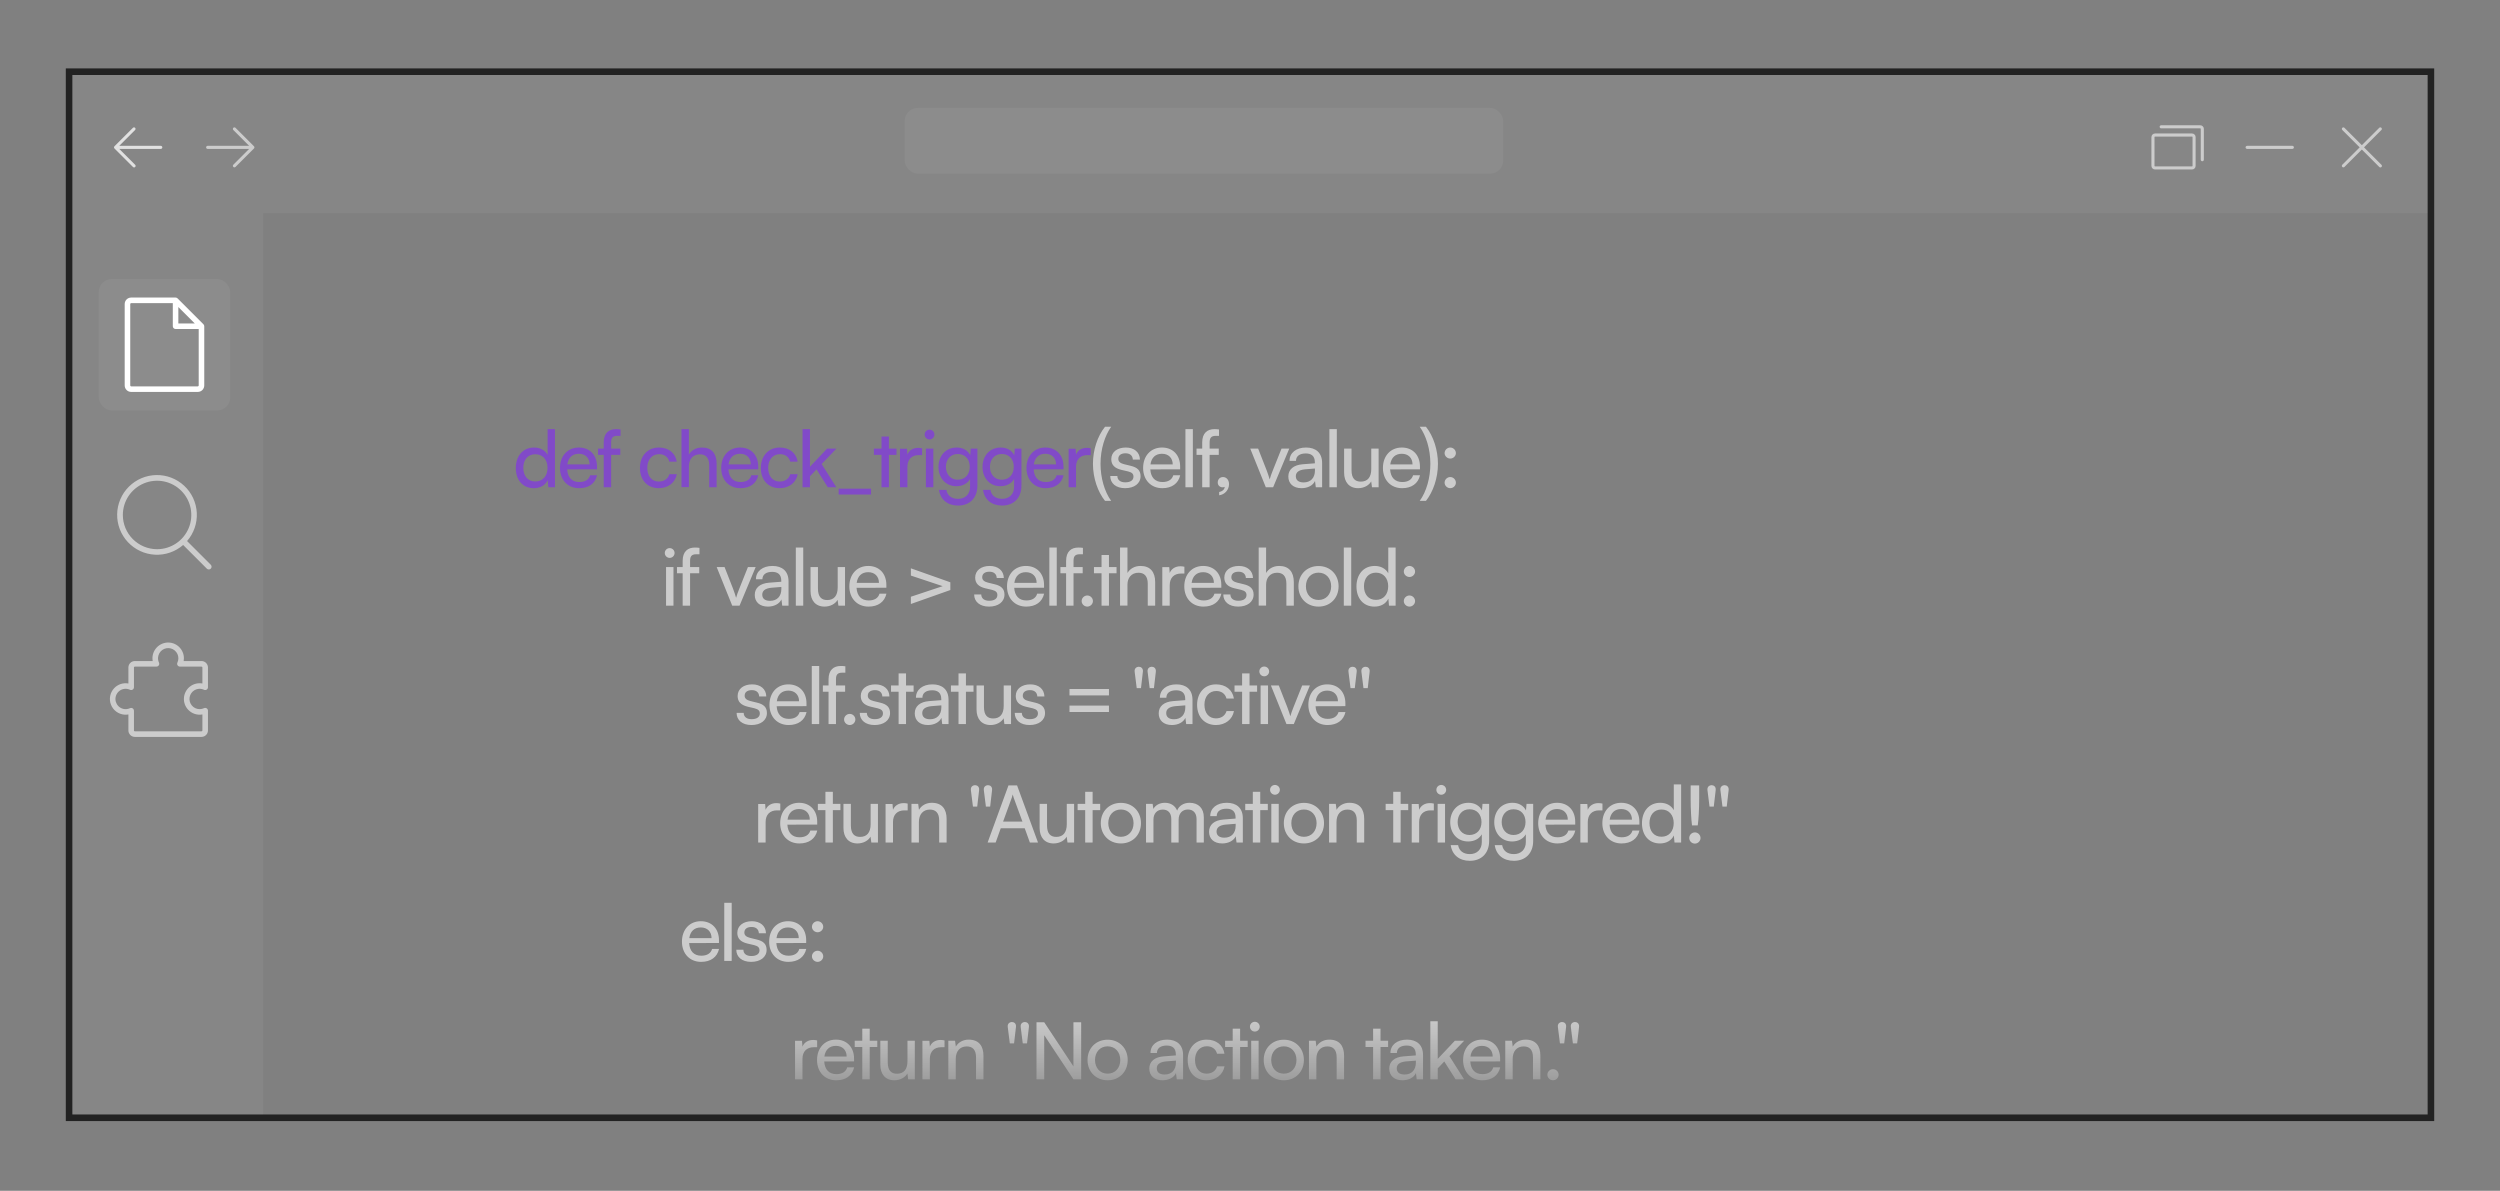 <svg xmlns="http://www.w3.org/2000/svg" width="380" height="181" viewBox="0 0 380 181" fill="none"><rect x="0" y="0" width="380" height="181" fill="#808080" stroke="none"/><g clip-path="url(#clip0_1_1090)"><rect width="360" height="22" transform="translate(10 10.4)" fill="white" fill-opacity="0.05"></rect><path d="M24.672 22.4C24.672 22.462 24.647 22.522 24.603 22.566C24.559 22.61 24.5 22.634 24.437 22.634H18.128L20.54 25.047C20.563 25.068 20.582 25.094 20.595 25.123C20.608 25.152 20.614 25.183 20.615 25.214C20.616 25.246 20.61 25.277 20.598 25.306C20.586 25.335 20.569 25.362 20.546 25.384C20.524 25.406 20.498 25.424 20.468 25.436C20.439 25.447 20.408 25.453 20.377 25.453C20.345 25.452 20.314 25.445 20.285 25.432C20.256 25.419 20.231 25.401 20.209 25.378L17.397 22.566C17.353 22.522 17.328 22.462 17.328 22.4C17.328 22.338 17.353 22.278 17.397 22.234L20.209 19.422C20.254 19.38 20.312 19.358 20.373 19.359C20.434 19.36 20.492 19.385 20.535 19.427C20.578 19.471 20.602 19.528 20.603 19.589C20.604 19.65 20.582 19.709 20.54 19.753L18.128 22.166H24.437C24.5 22.166 24.559 22.19 24.603 22.234C24.647 22.278 24.672 22.338 24.672 22.4Z" fill="white" fill-opacity="0.75"></path><path d="M38.603 22.566L35.791 25.378C35.746 25.419 35.687 25.442 35.627 25.441C35.566 25.44 35.508 25.415 35.465 25.372C35.422 25.329 35.398 25.271 35.397 25.211C35.395 25.15 35.418 25.091 35.459 25.047L37.871 22.634H31.562C31.5 22.634 31.441 22.61 31.397 22.566C31.353 22.522 31.328 22.462 31.328 22.4C31.328 22.338 31.353 22.278 31.397 22.234C31.441 22.19 31.5 22.166 31.562 22.166H37.871L35.459 19.753C35.418 19.709 35.395 19.65 35.397 19.589C35.398 19.528 35.422 19.471 35.465 19.427C35.508 19.385 35.566 19.36 35.627 19.359C35.687 19.358 35.746 19.38 35.791 19.422L38.603 22.234C38.647 22.278 38.672 22.338 38.672 22.4C38.672 22.462 38.647 22.522 38.603 22.566Z" fill="#CCCCCC"></path><rect x="137.5" y="16.4" width="91" height="10" rx="2" fill="white" fill-opacity="0.05"></rect><path d="M333.188 20.291H327.562C327.417 20.291 327.278 20.348 327.176 20.451C327.073 20.553 327.016 20.692 327.016 20.837V25.212C327.016 25.357 327.073 25.497 327.176 25.599C327.278 25.702 327.417 25.759 327.562 25.759H333.188C333.333 25.759 333.472 25.702 333.574 25.599C333.677 25.497 333.734 25.357 333.734 25.212V20.837C333.734 20.692 333.677 20.553 333.574 20.451C333.472 20.348 333.333 20.291 333.188 20.291ZM333.266 25.212C333.266 25.233 333.257 25.253 333.243 25.268C333.228 25.282 333.208 25.291 333.188 25.291H327.562C327.542 25.291 327.522 25.282 327.507 25.268C327.493 25.253 327.484 25.233 327.484 25.212V20.837C327.484 20.817 327.493 20.797 327.507 20.782C327.522 20.767 327.542 20.759 327.562 20.759H333.188C333.208 20.759 333.228 20.767 333.243 20.782C333.257 20.797 333.266 20.817 333.266 20.837V25.212ZM334.984 19.587V24.275C334.984 24.337 334.96 24.397 334.916 24.441C334.872 24.485 334.812 24.509 334.75 24.509C334.688 24.509 334.628 24.485 334.584 24.441C334.54 24.397 334.516 24.337 334.516 24.275V19.587C334.516 19.567 334.507 19.547 334.493 19.532C334.478 19.517 334.458 19.509 334.438 19.509H328.5C328.438 19.509 328.378 19.485 328.334 19.441C328.29 19.397 328.266 19.337 328.266 19.275C328.266 19.213 328.29 19.153 328.334 19.109C328.378 19.065 328.438 19.041 328.5 19.041H334.438C334.583 19.041 334.722 19.098 334.824 19.201C334.927 19.303 334.984 19.442 334.984 19.587Z" fill="#CCCCCC"></path><path d="M348.672 22.4C348.672 22.462 348.647 22.522 348.603 22.566C348.559 22.61 348.5 22.634 348.438 22.634H341.562C341.5 22.634 341.441 22.61 341.397 22.566C341.353 22.522 341.328 22.462 341.328 22.4C341.328 22.338 341.353 22.278 341.397 22.234C341.441 22.19 341.5 22.166 341.562 22.166H348.438C348.5 22.166 348.559 22.19 348.603 22.234C348.647 22.278 348.672 22.338 348.672 22.4Z" fill="#CCCCCC"></path><path d="M361.978 25.047C362.001 25.068 362.02 25.094 362.032 25.123C362.045 25.152 362.052 25.183 362.053 25.214C362.053 25.246 362.047 25.277 362.036 25.306C362.024 25.335 362.006 25.362 361.984 25.384C361.962 25.406 361.935 25.424 361.906 25.436C361.877 25.447 361.846 25.453 361.814 25.453C361.783 25.452 361.752 25.445 361.723 25.432C361.694 25.419 361.668 25.401 361.647 25.378L359 22.732L356.353 25.378C356.309 25.419 356.25 25.442 356.189 25.441C356.129 25.44 356.071 25.415 356.028 25.372C355.985 25.329 355.96 25.271 355.959 25.211C355.958 25.15 355.98 25.091 356.022 25.047L358.668 22.4L356.022 19.753C355.98 19.709 355.958 19.65 355.959 19.589C355.96 19.528 355.985 19.471 356.028 19.427C356.071 19.385 356.129 19.36 356.189 19.359C356.25 19.358 356.309 19.38 356.353 19.422L359 22.068L361.647 19.422C361.691 19.38 361.75 19.358 361.811 19.359C361.872 19.36 361.929 19.385 361.972 19.427C362.015 19.471 362.04 19.528 362.041 19.589C362.042 19.65 362.02 19.709 361.978 19.753L359.332 22.4L361.978 25.047Z" fill="#CCCCCC"></path><g clip-path="url(#clip1_1_1090)"><rect width="30" height="138" transform="translate(10 32.4)" fill="white" fill-opacity="0.05"></rect><rect x="15" y="42.4" width="20" height="20" rx="2" fill="white" fill-opacity="0.05"></rect><path d="M30.923 49.289L26.986 45.352C26.907 45.273 26.799 45.228 26.688 45.228H19.938C19.676 45.228 19.426 45.332 19.241 45.516C19.057 45.701 18.953 45.951 18.953 46.212V58.587C18.953 58.849 19.057 59.099 19.241 59.283C19.426 59.468 19.676 59.572 19.938 59.572H30.062C30.324 59.572 30.574 59.468 30.759 59.283C30.943 59.099 31.047 58.849 31.047 58.587V49.587C31.047 49.476 31.002 49.368 30.923 49.289ZM27.109 46.668L29.607 49.166H27.109V46.668ZM30.062 58.728H19.938C19.9 58.728 19.864 58.713 19.838 58.687C19.812 58.66 19.797 58.625 19.797 58.587V46.212C19.797 46.175 19.812 46.139 19.838 46.113C19.864 46.087 19.9 46.072 19.938 46.072H26.266V49.587C26.266 49.699 26.31 49.807 26.389 49.886C26.468 49.965 26.576 50.009 26.688 50.009H30.203V58.587C30.203 58.625 30.188 58.66 30.162 58.687C30.136 58.713 30.1 58.728 30.062 58.728Z" fill="white"></path><path d="M32.048 85.852L28.435 82.24C29.465 81.055 29.995 79.516 29.913 77.949C29.831 76.381 29.144 74.906 27.996 73.835C26.847 72.764 25.328 72.181 23.759 72.208C22.189 72.236 20.691 72.871 19.581 73.982C18.471 75.092 17.835 76.59 17.808 78.159C17.78 79.729 18.363 81.248 19.434 82.396C20.505 83.545 21.98 84.232 23.548 84.314C25.116 84.396 26.654 83.866 27.839 82.836L31.451 86.449C31.531 86.523 31.637 86.564 31.747 86.562C31.856 86.56 31.96 86.516 32.037 86.438C32.115 86.361 32.159 86.257 32.161 86.147C32.163 86.038 32.122 85.932 32.048 85.852ZM18.672 78.275C18.672 77.246 18.977 76.24 19.548 75.385C20.12 74.529 20.933 73.862 21.883 73.468C22.834 73.075 23.88 72.972 24.89 73.172C25.899 73.373 26.826 73.869 27.554 74.596C28.281 75.324 28.777 76.251 28.978 77.26C29.178 78.27 29.075 79.316 28.682 80.267C28.288 81.217 27.621 82.03 26.765 82.602C25.91 83.173 24.904 83.479 23.875 83.479C22.495 83.477 21.173 82.928 20.197 81.953C19.222 80.977 18.673 79.655 18.672 78.275Z" fill="#CCCCCC"></path><path d="M31.413 107.666C31.353 107.628 31.284 107.606 31.213 107.602C31.142 107.598 31.071 107.611 31.007 107.642C30.802 107.739 30.578 107.789 30.351 107.79C30.124 107.791 29.899 107.741 29.693 107.646C29.488 107.55 29.305 107.41 29.16 107.236C29.014 107.062 28.909 106.858 28.851 106.638C28.793 106.419 28.784 106.189 28.824 105.966C28.865 105.743 28.954 105.531 29.086 105.346C29.218 105.161 29.388 105.007 29.586 104.896C29.784 104.784 30.004 104.718 30.23 104.701C30.497 104.681 30.765 104.731 31.007 104.845C31.071 104.876 31.142 104.89 31.213 104.885C31.284 104.881 31.353 104.859 31.413 104.821C31.473 104.783 31.523 104.73 31.557 104.668C31.591 104.606 31.609 104.536 31.61 104.464V101.462C31.61 101.201 31.506 100.951 31.321 100.766C31.137 100.581 30.886 100.478 30.625 100.478H27.917C27.941 100.338 27.953 100.197 27.953 100.056C27.953 99.729 27.886 99.406 27.756 99.107C27.626 98.807 27.436 98.537 27.199 98.314C26.961 98.088 26.68 97.915 26.372 97.804C26.064 97.693 25.736 97.648 25.409 97.67C25.073 97.692 24.746 97.784 24.448 97.941C24.15 98.098 23.889 98.317 23.681 98.582C23.474 98.847 23.324 99.153 23.243 99.479C23.162 99.806 23.151 100.146 23.21 100.478H20.5C20.239 100.478 19.989 100.581 19.804 100.766C19.619 100.951 19.516 101.201 19.516 101.462V103.89C19.124 103.82 18.72 103.848 18.342 103.974C17.964 104.099 17.623 104.317 17.351 104.607C17.042 104.936 16.832 105.346 16.747 105.79C16.661 106.233 16.703 106.692 16.867 107.112C17.031 107.533 17.311 107.899 17.674 108.167C18.037 108.435 18.469 108.595 18.919 108.628C19.119 108.642 19.319 108.632 19.516 108.597V111.025C19.516 111.286 19.619 111.536 19.804 111.721C19.989 111.905 20.239 112.009 20.5 112.009H30.625C30.886 112.009 31.137 111.905 31.321 111.721C31.506 111.536 31.61 111.286 31.61 111.025V108.023C31.61 107.952 31.591 107.882 31.557 107.819C31.523 107.757 31.473 107.704 31.413 107.666ZM30.766 111.025C30.766 111.062 30.751 111.098 30.724 111.124C30.698 111.15 30.662 111.165 30.625 111.165H20.5C20.463 111.165 20.427 111.15 20.401 111.124C20.374 111.098 20.36 111.062 20.36 111.025V108.023C20.36 107.911 20.315 107.804 20.236 107.725C20.157 107.645 20.049 107.601 19.938 107.601C19.875 107.601 19.813 107.615 19.757 107.642C19.529 107.75 19.278 107.801 19.025 107.789C18.773 107.778 18.527 107.705 18.31 107.577C18.092 107.449 17.909 107.27 17.777 107.055C17.645 106.84 17.567 106.596 17.55 106.344C17.533 106.075 17.586 105.806 17.704 105.564C17.823 105.322 18.002 105.115 18.225 104.963C18.448 104.812 18.707 104.722 18.975 104.701C19.244 104.68 19.513 104.73 19.757 104.845C19.821 104.876 19.892 104.89 19.963 104.885C20.034 104.881 20.103 104.859 20.163 104.821C20.223 104.783 20.273 104.73 20.307 104.668C20.341 104.606 20.359 104.536 20.36 104.464V101.462C20.36 101.425 20.374 101.389 20.401 101.363C20.427 101.336 20.463 101.321 20.5 101.321H23.783C23.854 101.321 23.924 101.303 23.986 101.269C24.049 101.235 24.101 101.185 24.139 101.125C24.177 101.065 24.2 100.996 24.204 100.925C24.208 100.854 24.195 100.783 24.164 100.719C24.052 100.477 24.004 100.211 24.023 99.945C24.04 99.719 24.106 99.499 24.217 99.3C24.328 99.102 24.482 98.931 24.667 98.799C24.852 98.667 25.063 98.577 25.287 98.536C25.51 98.495 25.74 98.504 25.96 98.561C26.179 98.619 26.384 98.725 26.558 98.87C26.732 99.016 26.872 99.198 26.968 99.404C27.064 99.61 27.114 99.835 27.113 100.062C27.113 100.289 27.062 100.513 26.965 100.719C26.934 100.783 26.921 100.853 26.925 100.924C26.929 100.995 26.951 101.063 26.988 101.123C27.026 101.183 27.078 101.233 27.14 101.268C27.201 101.302 27.271 101.321 27.341 101.321H30.625C30.662 101.321 30.698 101.336 30.724 101.363C30.751 101.389 30.766 101.425 30.766 101.462V103.891C30.434 103.831 30.094 103.842 29.767 103.924C29.441 104.005 29.135 104.154 28.87 104.362C28.605 104.569 28.386 104.831 28.229 105.129C28.072 105.426 27.98 105.754 27.958 106.09C27.936 106.417 27.982 106.744 28.092 107.052C28.203 107.36 28.376 107.642 28.601 107.879C28.874 108.169 29.215 108.387 29.593 108.512C29.971 108.637 30.374 108.667 30.766 108.597V111.025Z" fill="#CCCCCC"></path><g clip-path="url(#clip2_1_1090)"><mask id="mask0_1_1090" style="mask-type:alpha" maskUnits="userSpaceOnUse" x="40" y="42" width="330" height="129"><rect x="40" y="42.4" width="330" height="128" fill="url(#paint0_linear_1_1090)"></rect></mask><g mask="url(#mask0_1_1090)"><g clip-path="url(#clip3_1_1090)"><path d="M81.138 74.204C79.434 74.204 78.402 72.932 78.402 71.144C78.402 69.344 79.446 68.024 81.186 68.024C82.086 68.024 82.842 68.42 83.238 69.14V65.228H84.354V74.06H83.346L83.25 72.992C82.866 73.796 82.074 74.204 81.138 74.204ZM81.366 73.184C82.518 73.184 83.226 72.332 83.226 71.108C83.226 69.908 82.518 69.044 81.366 69.044C80.214 69.044 79.542 69.908 79.542 71.108C79.542 72.32 80.214 73.184 81.366 73.184ZM88.033 74.204C86.305 74.204 85.117 72.956 85.117 71.132C85.117 69.296 86.281 68.024 87.985 68.024C89.653 68.024 90.745 69.176 90.745 70.916V71.336L86.209 71.348C86.293 72.584 86.941 73.268 88.057 73.268C88.933 73.268 89.509 72.908 89.701 72.236H90.757C90.469 73.496 89.485 74.204 88.033 74.204ZM87.985 68.972C87.001 68.972 86.377 69.56 86.233 70.592H89.617C89.617 69.62 88.981 68.972 87.985 68.972ZM90.901 68.192H91.765V67.256C91.765 65.816 92.557 65.228 93.625 65.228C93.841 65.228 94.093 65.24 94.321 65.276V66.248H93.817C93.085 66.248 92.893 66.62 92.893 67.256V68.192H94.285V69.14H92.893V74.06H91.765V69.14H90.901V68.192ZM97.271 71.132C97.271 69.296 98.435 68.024 100.151 68.024C101.627 68.024 102.659 68.864 102.863 70.172H101.735C101.543 69.428 100.943 69.032 100.187 69.032C99.119 69.032 98.387 69.848 98.387 71.12C98.387 72.38 99.071 73.196 100.139 73.196C100.943 73.196 101.543 72.776 101.747 72.08H102.875C102.647 73.352 101.555 74.204 100.139 74.204C98.411 74.204 97.271 72.98 97.271 71.132ZM104.713 74.048H103.585V65.228H104.713V69.092C105.085 68.456 105.793 68.024 106.705 68.024C108.205 68.024 108.925 68.972 108.925 70.472V74.06H107.797V70.724C107.797 69.536 107.233 69.056 106.393 69.056C105.301 69.056 104.713 69.848 104.713 70.856V74.048ZM112.539 74.204C110.811 74.204 109.623 72.956 109.623 71.132C109.623 69.296 110.787 68.024 112.491 68.024C114.159 68.024 115.251 69.176 115.251 70.916V71.336L110.715 71.348C110.799 72.584 111.447 73.268 112.563 73.268C113.439 73.268 114.015 72.908 114.207 72.236H115.263C114.975 73.496 113.991 74.204 112.539 74.204ZM112.491 68.972C111.507 68.972 110.883 69.56 110.739 70.592H114.123C114.123 69.62 113.487 68.972 112.491 68.972ZM115.647 71.132C115.647 69.296 116.811 68.024 118.527 68.024C120.003 68.024 121.035 68.864 121.239 70.172H120.111C119.919 69.428 119.319 69.032 118.563 69.032C117.495 69.032 116.763 69.848 116.763 71.12C116.763 72.38 117.447 73.196 118.515 73.196C119.319 73.196 119.919 72.776 120.123 72.08H121.251C121.023 73.352 119.931 74.204 118.515 74.204C116.787 74.204 115.647 72.98 115.647 71.132ZM123.113 74.06H121.985V65.228H123.113V70.952L125.717 68.192H127.133L124.889 70.532L127.121 74.06H125.825L124.109 71.348L123.113 72.392V74.06ZM127.479 75.164V74.276H132.399V75.164H127.479ZM135.114 74.06H133.986V69.14H132.834V68.192H133.986V66.356H135.114V68.192H136.266V69.14H135.114V74.06ZM140.159 68.144V69.176H139.655C138.587 69.176 137.927 69.824 137.927 70.952V74.06H136.799V68.204H137.855L137.927 69.092C138.167 68.48 138.755 68.072 139.559 68.072C139.763 68.072 139.931 68.096 140.159 68.144ZM141.289 66.8C140.881 66.8 140.545 66.464 140.545 66.056C140.545 65.636 140.881 65.312 141.289 65.312C141.697 65.312 142.033 65.636 142.033 66.056C142.033 66.464 141.697 66.8 141.289 66.8ZM140.737 74.06V68.192H141.865V74.06H140.737ZM142.65 70.976C142.65 69.32 143.718 68.024 145.422 68.024C146.37 68.024 147.102 68.456 147.474 69.188L147.558 68.192H148.566V73.82C148.566 75.668 147.426 76.844 145.626 76.844C144.03 76.844 142.938 75.944 142.722 74.456H143.85C143.994 75.32 144.642 75.824 145.626 75.824C146.73 75.824 147.45 75.104 147.45 73.988V72.812C147.066 73.496 146.298 73.904 145.374 73.904C143.706 73.904 142.65 72.62 142.65 70.976ZM143.778 70.952C143.778 72.056 144.462 72.92 145.566 72.92C146.706 72.92 147.402 72.104 147.402 70.952C147.402 69.824 146.73 69.008 145.578 69.008C144.45 69.008 143.778 69.872 143.778 70.952ZM149.342 70.976C149.342 69.32 150.41 68.024 152.114 68.024C153.062 68.024 153.794 68.456 154.166 69.188L154.25 68.192H155.258V73.82C155.258 75.668 154.118 76.844 152.318 76.844C150.722 76.844 149.63 75.944 149.414 74.456H150.542C150.686 75.32 151.334 75.824 152.318 75.824C153.422 75.824 154.142 75.104 154.142 73.988V72.812C153.758 73.496 152.99 73.904 152.066 73.904C150.398 73.904 149.342 72.62 149.342 70.976ZM150.47 70.952C150.47 72.056 151.154 72.92 152.258 72.92C153.398 72.92 154.094 72.104 154.094 70.952C154.094 69.824 153.422 69.008 152.27 69.008C151.142 69.008 150.47 69.872 150.47 70.952ZM158.938 74.204C157.21 74.204 156.022 72.956 156.022 71.132C156.022 69.296 157.186 68.024 158.89 68.024C160.558 68.024 161.65 69.176 161.65 70.916V71.336L157.114 71.348C157.198 72.584 157.846 73.268 158.962 73.268C159.838 73.268 160.414 72.908 160.606 72.236H161.662C161.374 73.496 160.39 74.204 158.938 74.204ZM158.89 68.972C157.906 68.972 157.282 69.56 157.138 70.592H160.522C160.522 69.62 159.886 68.972 158.89 68.972ZM165.79 68.144V69.176H165.286C164.218 69.176 163.558 69.824 163.558 70.952V74.06H162.43V68.204H163.486L163.558 69.092C163.798 68.48 164.386 68.072 165.19 68.072C165.394 68.072 165.562 68.096 165.79 68.144Z" fill="#814AC8"></path><path d="M168.9 76.136H167.964C166.86 74.756 166.128 72.668 166.128 70.496C166.128 68.456 166.788 66.32 167.964 64.868H168.9C167.952 66.188 167.28 68.252 167.28 70.496C167.28 72.62 167.88 74.732 168.9 76.136ZM168.759 72.356H169.839C169.839 72.956 170.295 73.316 171.039 73.316C171.831 73.316 172.287 72.992 172.287 72.452C172.287 72.056 172.095 71.816 171.483 71.66L170.451 71.42C169.407 71.168 168.915 70.652 168.915 69.788C168.915 68.708 169.827 68.024 171.123 68.024C172.407 68.024 173.247 68.744 173.271 69.86H172.191C172.167 69.272 171.771 68.9 171.087 68.9C170.379 68.9 169.983 69.212 169.983 69.752C169.983 70.148 170.271 70.412 170.847 70.556L171.879 70.808C172.875 71.048 173.367 71.504 173.367 72.38C173.367 73.496 172.407 74.204 171.015 74.204C169.635 74.204 168.759 73.472 168.759 72.356ZM176.67 74.204C174.942 74.204 173.754 72.956 173.754 71.132C173.754 69.296 174.918 68.024 176.622 68.024C178.29 68.024 179.382 69.176 179.382 70.916V71.336L174.846 71.348C174.93 72.584 175.578 73.268 176.694 73.268C177.57 73.268 178.146 72.908 178.338 72.236H179.394C179.106 73.496 178.122 74.204 176.67 74.204ZM176.622 68.972C175.638 68.972 175.014 69.56 174.87 70.592H178.254C178.254 69.62 177.618 68.972 176.622 68.972ZM181.314 74.06H180.186V65.228H181.314V74.06ZM181.871 68.192H182.735V67.256C182.735 65.816 183.527 65.228 184.595 65.228C184.811 65.228 185.063 65.24 185.291 65.276V66.248H184.787C184.055 66.248 183.863 66.62 183.863 67.256V68.192H185.255V69.14H183.863V74.06H182.735V69.14H181.871V68.192ZM186.812 73.592C186.812 74.456 186.164 75.176 185.312 75.284V74.78C185.804 74.696 186.152 74.372 186.152 74C186.068 74.048 185.972 74.072 185.828 74.072C185.432 74.072 185.096 73.784 185.096 73.34C185.096 72.86 185.42 72.512 185.9 72.512C186.404 72.512 186.812 72.932 186.812 73.592ZM192.402 74.06L190.038 68.192H191.238L192.522 71.468C192.726 72.02 192.894 72.512 192.99 72.872C193.086 72.488 193.278 71.984 193.482 71.468L194.79 68.192H195.966L193.518 74.06H192.402ZM197.83 74.204C196.57 74.204 195.826 73.496 195.826 72.428C195.826 71.348 196.63 70.676 198.01 70.568L199.858 70.424V70.256C199.858 69.272 199.27 68.924 198.478 68.924C197.53 68.924 196.99 69.344 196.99 70.052H196.006C196.006 68.828 197.014 68.024 198.526 68.024C199.978 68.024 200.962 68.792 200.962 70.376V74.06H200.002L199.882 73.112C199.582 73.784 198.778 74.204 197.83 74.204ZM198.154 73.328C199.222 73.328 199.87 72.632 199.87 71.528V71.216L198.37 71.336C197.374 71.432 196.966 71.816 196.966 72.392C196.966 73.016 197.422 73.328 198.154 73.328ZM203.196 74.06H202.068V65.228H203.196V74.06ZM208.433 68.192H209.549V74.06H208.541L208.421 73.172C208.085 73.784 207.305 74.204 206.441 74.204C205.073 74.204 204.305 73.28 204.305 71.84V68.192H205.433V71.468C205.433 72.728 205.973 73.208 206.837 73.208C207.869 73.208 208.433 72.548 208.433 71.288V68.192ZM213.12 74.204C211.392 74.204 210.204 72.956 210.204 71.132C210.204 69.296 211.368 68.024 213.072 68.024C214.74 68.024 215.832 69.176 215.832 70.916V71.336L211.296 71.348C211.38 72.584 212.028 73.268 213.144 73.268C214.02 73.268 214.596 72.908 214.788 72.236H215.844C215.556 73.496 214.572 74.204 213.12 74.204ZM213.072 68.972C212.088 68.972 211.464 69.56 211.32 70.592H214.704C214.704 69.62 214.068 68.972 213.072 68.972ZM216.744 76.136H215.796C216.816 74.732 217.416 72.62 217.416 70.496C217.416 68.252 216.756 66.188 215.796 64.868H216.744C217.908 66.32 218.568 68.456 218.568 70.496C218.568 72.668 217.836 74.756 216.744 76.136ZM220.443 69.704C219.975 69.704 219.579 69.32 219.579 68.876C219.579 68.408 219.975 68.024 220.443 68.024C220.899 68.024 221.295 68.408 221.295 68.876C221.295 69.32 220.899 69.704 220.443 69.704ZM220.443 74.204C219.975 74.204 219.579 73.82 219.579 73.364C219.579 72.896 219.975 72.512 220.443 72.512C220.899 72.512 221.295 72.896 221.295 73.364C221.295 73.82 220.899 74.204 220.443 74.204Z" fill="#CCCCCC"></path><path d="M101.791 84.8C101.383 84.8 101.047 84.464 101.047 84.056C101.047 83.636 101.383 83.312 101.791 83.312C102.199 83.312 102.535 83.636 102.535 84.056C102.535 84.464 102.199 84.8 101.791 84.8ZM101.239 92.06V86.192H102.367V92.06H101.239ZM102.9 86.192H103.764V85.256C103.764 83.816 104.556 83.228 105.624 83.228C105.84 83.228 106.092 83.24 106.32 83.276V84.248H105.816C105.084 84.248 104.892 84.62 104.892 85.256V86.192H106.284V87.14H104.892V92.06H103.764V87.14H102.9V86.192ZM111.298 92.06L108.934 86.192H110.134L111.418 89.468C111.622 90.02 111.79 90.512 111.886 90.872C111.982 90.488 112.174 89.984 112.378 89.468L113.686 86.192H114.862L112.414 92.06H111.298ZM116.726 92.204C115.466 92.204 114.722 91.496 114.722 90.428C114.722 89.348 115.526 88.676 116.906 88.568L118.754 88.424V88.256C118.754 87.272 118.166 86.924 117.374 86.924C116.426 86.924 115.886 87.344 115.886 88.052H114.902C114.902 86.828 115.91 86.024 117.422 86.024C118.874 86.024 119.858 86.792 119.858 88.376V92.06H118.898L118.778 91.112C118.478 91.784 117.674 92.204 116.726 92.204ZM117.05 91.328C118.118 91.328 118.766 90.632 118.766 89.528V89.216L117.266 89.336C116.27 89.432 115.862 89.816 115.862 90.392C115.862 91.016 116.318 91.328 117.05 91.328ZM122.092 92.06H120.964V83.228H122.092V92.06ZM127.329 86.192H128.445V92.06H127.437L127.317 91.172C126.981 91.784 126.201 92.204 125.337 92.204C123.969 92.204 123.201 91.28 123.201 89.84V86.192H124.329V89.468C124.329 90.728 124.869 91.208 125.733 91.208C126.765 91.208 127.329 90.548 127.329 89.288V86.192ZM132.016 92.204C130.288 92.204 129.1 90.956 129.1 89.132C129.1 87.296 130.264 86.024 131.968 86.024C133.636 86.024 134.728 87.176 134.728 88.916V89.336L130.192 89.348C130.276 90.584 130.924 91.268 132.04 91.268C132.916 91.268 133.492 90.908 133.684 90.236H134.74C134.452 91.496 133.468 92.204 132.016 92.204ZM131.968 86.972C130.984 86.972 130.36 87.56 130.216 88.592H133.6C133.6 87.62 132.964 86.972 131.968 86.972ZM144.453 89.684L138.453 91.808V90.704L143.289 89.096L138.453 87.488V86.384L144.453 88.508V89.684ZM148.072 90.356H149.152C149.152 90.956 149.608 91.316 150.352 91.316C151.144 91.316 151.6 90.992 151.6 90.452C151.6 90.056 151.408 89.816 150.796 89.66L149.764 89.42C148.72 89.168 148.228 88.652 148.228 87.788C148.228 86.708 149.14 86.024 150.436 86.024C151.72 86.024 152.56 86.744 152.584 87.86H151.504C151.48 87.272 151.084 86.9 150.4 86.9C149.692 86.9 149.296 87.212 149.296 87.752C149.296 88.148 149.584 88.412 150.16 88.556L151.192 88.808C152.188 89.048 152.68 89.504 152.68 90.38C152.68 91.496 151.72 92.204 150.328 92.204C148.948 92.204 148.072 91.472 148.072 90.356ZM155.983 92.204C154.255 92.204 153.067 90.956 153.067 89.132C153.067 87.296 154.231 86.024 155.935 86.024C157.603 86.024 158.695 87.176 158.695 88.916V89.336L154.159 89.348C154.243 90.584 154.891 91.268 156.007 91.268C156.883 91.268 157.459 90.908 157.651 90.236H158.707C158.419 91.496 157.435 92.204 155.983 92.204ZM155.935 86.972C154.951 86.972 154.327 87.56 154.183 88.592H157.567C157.567 87.62 156.931 86.972 155.935 86.972ZM160.627 92.06H159.499V83.228H160.627V92.06ZM161.184 86.192H162.048V85.256C162.048 83.816 162.84 83.228 163.908 83.228C164.124 83.228 164.376 83.24 164.604 83.276V84.248H164.1C163.368 84.248 163.176 84.62 163.176 85.256V86.192H164.568V87.14H163.176V92.06H162.048V87.14H161.184V86.192ZM165.273 92.204C164.805 92.204 164.409 91.82 164.409 91.364C164.409 90.896 164.805 90.512 165.273 90.512C165.729 90.512 166.125 90.896 166.125 91.364C166.125 91.82 165.729 92.204 165.273 92.204ZM168.562 92.06H167.434V87.14H166.282V86.192H167.434V84.356H168.562V86.192H169.714V87.14H168.562V92.06ZM171.374 92.048H170.246V83.228H171.374V87.092C171.746 86.456 172.454 86.024 173.366 86.024C174.866 86.024 175.586 86.972 175.586 88.472V92.06H174.458V88.724C174.458 87.536 173.894 87.056 173.054 87.056C171.962 87.056 171.374 87.848 171.374 88.856V92.048ZM180.029 86.144V87.176H179.525C178.457 87.176 177.797 87.824 177.797 88.952V92.06H176.669V86.204H177.725L177.797 87.092C178.037 86.48 178.625 86.072 179.429 86.072C179.633 86.072 179.801 86.096 180.029 86.144ZM182.928 92.204C181.2 92.204 180.012 90.956 180.012 89.132C180.012 87.296 181.176 86.024 182.88 86.024C184.548 86.024 185.64 87.176 185.64 88.916V89.336L181.104 89.348C181.188 90.584 181.836 91.268 182.952 91.268C183.828 91.268 184.404 90.908 184.596 90.236H185.652C185.364 91.496 184.38 92.204 182.928 92.204ZM182.88 86.972C181.896 86.972 181.272 87.56 181.128 88.592H184.512C184.512 87.62 183.876 86.972 182.88 86.972ZM185.94 90.356H187.02C187.02 90.956 187.476 91.316 188.22 91.316C189.012 91.316 189.468 90.992 189.468 90.452C189.468 90.056 189.276 89.816 188.664 89.66L187.632 89.42C186.588 89.168 186.096 88.652 186.096 87.788C186.096 86.708 187.008 86.024 188.304 86.024C189.588 86.024 190.428 86.744 190.452 87.86H189.372C189.348 87.272 188.952 86.9 188.268 86.9C187.56 86.9 187.164 87.212 187.164 87.752C187.164 88.148 187.452 88.412 188.028 88.556L189.06 88.808C190.056 89.048 190.548 89.504 190.548 90.38C190.548 91.496 189.588 92.204 188.196 92.204C186.816 92.204 185.94 91.472 185.94 90.356ZM192.447 92.048H191.319V83.228H192.447V87.092C192.819 86.456 193.527 86.024 194.439 86.024C195.939 86.024 196.659 86.972 196.659 88.472V92.06H195.531V88.724C195.531 87.536 194.967 87.056 194.127 87.056C193.035 87.056 192.447 87.848 192.447 88.856V92.048ZM197.357 89.12C197.357 87.308 198.653 86.036 200.417 86.036C202.169 86.036 203.465 87.308 203.465 89.12C203.465 90.932 202.169 92.204 200.417 92.204C198.653 92.204 197.357 90.932 197.357 89.12ZM198.497 89.12C198.497 90.344 199.277 91.196 200.417 91.196C201.545 91.196 202.337 90.344 202.337 89.12C202.337 87.896 201.545 87.044 200.417 87.044C199.277 87.044 198.497 87.896 198.497 89.12ZM205.386 92.06H204.258V83.228H205.386V92.06ZM208.918 92.204C207.214 92.204 206.182 90.932 206.182 89.144C206.182 87.344 207.226 86.024 208.966 86.024C209.866 86.024 210.622 86.42 211.018 87.14V83.228H212.134V92.06H211.126L211.03 90.992C210.646 91.796 209.854 92.204 208.918 92.204ZM209.146 91.184C210.298 91.184 211.006 90.332 211.006 89.108C211.006 87.908 210.298 87.044 209.146 87.044C207.994 87.044 207.322 87.908 207.322 89.108C207.322 90.32 207.994 91.184 209.146 91.184ZM214.241 87.704C213.773 87.704 213.377 87.32 213.377 86.876C213.377 86.408 213.773 86.024 214.241 86.024C214.697 86.024 215.093 86.408 215.093 86.876C215.093 87.32 214.697 87.704 214.241 87.704ZM214.241 92.204C213.773 92.204 213.377 91.82 213.377 91.364C213.377 90.896 213.773 90.512 214.241 90.512C214.697 90.512 215.093 90.896 215.093 91.364C215.093 91.82 214.697 92.204 214.241 92.204ZM111.963 108.356H113.043C113.043 108.956 113.499 109.316 114.243 109.316C115.035 109.316 115.491 108.992 115.491 108.452C115.491 108.056 115.299 107.816 114.687 107.66L113.655 107.42C112.611 107.168 112.119 106.652 112.119 105.788C112.119 104.708 113.031 104.024 114.327 104.024C115.611 104.024 116.451 104.744 116.475 105.86H115.395C115.371 105.272 114.975 104.9 114.291 104.9C113.583 104.9 113.187 105.212 113.187 105.752C113.187 106.148 113.475 106.412 114.051 106.556L115.083 106.808C116.079 107.048 116.571 107.504 116.571 108.38C116.571 109.496 115.611 110.204 114.219 110.204C112.839 110.204 111.963 109.472 111.963 108.356ZM119.874 110.204C118.146 110.204 116.958 108.956 116.958 107.132C116.958 105.296 118.122 104.024 119.826 104.024C121.494 104.024 122.586 105.176 122.586 106.916V107.336L118.05 107.348C118.134 108.584 118.782 109.268 119.898 109.268C120.774 109.268 121.35 108.908 121.542 108.236H122.598C122.31 109.496 121.326 110.204 119.874 110.204ZM119.826 104.972C118.842 104.972 118.218 105.56 118.074 106.592H121.458C121.458 105.62 120.822 104.972 119.826 104.972ZM124.518 110.06H123.39V101.228H124.518V110.06ZM125.075 104.192H125.939V103.256C125.939 101.816 126.731 101.228 127.799 101.228C128.015 101.228 128.267 101.24 128.495 101.276V102.248H127.991C127.259 102.248 127.067 102.62 127.067 103.256V104.192H128.459V105.14H127.067V110.06H125.939V105.14H125.075V104.192ZM129.164 110.204C128.696 110.204 128.3 109.82 128.3 109.364C128.3 108.896 128.696 108.512 129.164 108.512C129.62 108.512 130.016 108.896 130.016 109.364C130.016 109.82 129.62 110.204 129.164 110.204ZM130.681 108.356H131.761C131.761 108.956 132.217 109.316 132.961 109.316C133.753 109.316 134.209 108.992 134.209 108.452C134.209 108.056 134.017 107.816 133.405 107.66L132.373 107.42C131.329 107.168 130.837 106.652 130.837 105.788C130.837 104.708 131.749 104.024 133.045 104.024C134.329 104.024 135.169 104.744 135.193 105.86H134.113C134.089 105.272 133.693 104.9 133.009 104.9C132.301 104.9 131.905 105.212 131.905 105.752C131.905 106.148 132.193 106.412 132.769 106.556L133.801 106.808C134.797 107.048 135.289 107.504 135.289 108.38C135.289 109.496 134.329 110.204 132.937 110.204C131.557 110.204 130.681 109.472 130.681 108.356ZM137.716 110.06H136.588V105.14H135.436V104.192H136.588V102.356H137.716V104.192H138.868V105.14H137.716V110.06ZM141.046 110.204C139.786 110.204 139.042 109.496 139.042 108.428C139.042 107.348 139.846 106.676 141.226 106.568L143.074 106.424V106.256C143.074 105.272 142.486 104.924 141.694 104.924C140.746 104.924 140.206 105.344 140.206 106.052H139.222C139.222 104.828 140.23 104.024 141.742 104.024C143.194 104.024 144.178 104.792 144.178 106.376V110.06H143.218L143.098 109.112C142.798 109.784 141.994 110.204 141.046 110.204ZM141.37 109.328C142.438 109.328 143.086 108.632 143.086 107.528V107.216L141.586 107.336C140.59 107.432 140.182 107.816 140.182 108.392C140.182 109.016 140.638 109.328 141.37 109.328ZM146.822 110.06H145.694V105.14H144.542V104.192H145.694V102.356H146.822V104.192H147.974V105.14H146.822V110.06ZM152.562 104.192H153.678V110.06H152.67L152.55 109.172C152.214 109.784 151.434 110.204 150.57 110.204C149.202 110.204 148.434 109.28 148.434 107.84V104.192H149.562V107.468C149.562 108.728 150.102 109.208 150.966 109.208C151.998 109.208 152.562 108.548 152.562 107.288V104.192ZM154.238 108.356H155.318C155.318 108.956 155.774 109.316 156.518 109.316C157.31 109.316 157.766 108.992 157.766 108.452C157.766 108.056 157.574 107.816 156.962 107.66L155.93 107.42C154.886 107.168 154.394 106.652 154.394 105.788C154.394 104.708 155.306 104.024 156.602 104.024C157.886 104.024 158.726 104.744 158.75 105.86H157.67C157.646 105.272 157.25 104.9 156.566 104.9C155.858 104.9 155.462 105.212 155.462 105.752C155.462 106.148 155.75 106.412 156.326 106.556L157.358 106.808C158.354 107.048 158.846 107.504 158.846 108.38C158.846 109.496 157.886 110.204 156.494 110.204C155.114 110.204 154.238 109.472 154.238 108.356ZM162.562 104.732H168.562V105.704H162.562V104.732ZM162.562 107.252H168.562V108.224H162.562V107.252ZM173.717 102.116L173.429 104.6H172.781L172.469 102.116C172.397 101.576 172.769 101.348 173.117 101.348C173.417 101.348 173.789 101.576 173.717 102.116ZM175.685 102.116L175.397 104.6H174.749L174.437 102.116C174.365 101.576 174.737 101.348 175.085 101.348C175.385 101.348 175.757 101.576 175.685 102.116ZM178.127 110.204C176.867 110.204 176.123 109.496 176.123 108.428C176.123 107.348 176.927 106.676 178.307 106.568L180.155 106.424V106.256C180.155 105.272 179.567 104.924 178.775 104.924C177.827 104.924 177.287 105.344 177.287 106.052H176.303C176.303 104.828 177.311 104.024 178.823 104.024C180.275 104.024 181.259 104.792 181.259 106.376V110.06H180.299L180.179 109.112C179.879 109.784 179.075 110.204 178.127 110.204ZM178.451 109.328C179.519 109.328 180.167 108.632 180.167 107.528V107.216L178.667 107.336C177.671 107.432 177.263 107.816 177.263 108.392C177.263 109.016 177.719 109.328 178.451 109.328ZM181.958 107.132C181.958 105.296 183.122 104.024 184.838 104.024C186.314 104.024 187.346 104.864 187.55 106.172H186.422C186.23 105.428 185.63 105.032 184.874 105.032C183.806 105.032 183.074 105.848 183.074 107.12C183.074 108.38 183.758 109.196 184.826 109.196C185.63 109.196 186.23 108.776 186.434 108.08H187.562C187.334 109.352 186.242 110.204 184.826 110.204C183.098 110.204 181.958 108.98 181.958 107.132ZM189.928 110.06H188.8V105.14H187.648V104.192H188.8V102.356H189.928V104.192H191.08V105.14H189.928V110.06ZM192.164 102.8C191.756 102.8 191.42 102.464 191.42 102.056C191.42 101.636 191.756 101.312 192.164 101.312C192.572 101.312 192.908 101.636 192.908 102.056C192.908 102.464 192.572 102.8 192.164 102.8ZM191.612 110.06V104.192H192.74V110.06H191.612ZM195.542 110.06L193.178 104.192H194.378L195.662 107.468C195.866 108.02 196.034 108.512 196.13 108.872C196.226 108.488 196.418 107.984 196.622 107.468L197.93 104.192H199.106L196.658 110.06H195.542ZM201.786 110.204C200.058 110.204 198.87 108.956 198.87 107.132C198.87 105.296 200.034 104.024 201.738 104.024C203.406 104.024 204.498 105.176 204.498 106.916V107.336L199.962 107.348C200.046 108.584 200.694 109.268 201.81 109.268C202.686 109.268 203.262 108.908 203.454 108.236H204.51C204.222 109.496 203.238 110.204 201.786 110.204ZM201.738 104.972C200.754 104.972 200.13 105.56 199.986 106.592H203.37C203.37 105.62 202.734 104.972 201.738 104.972ZM206.216 102.116L205.928 104.6H205.28L204.968 102.116C204.896 101.576 205.268 101.348 205.616 101.348C205.916 101.348 206.288 101.576 206.216 102.116ZM208.184 102.116L207.896 104.6H207.248L206.936 102.116C206.864 101.576 207.236 101.348 207.584 101.348C207.884 101.348 208.256 101.576 208.184 102.116ZM118.605 122.144V123.176H118.101C117.033 123.176 116.373 123.824 116.373 124.952V128.06H115.245V122.204H116.301L116.373 123.092C116.613 122.48 117.201 122.072 118.005 122.072C118.209 122.072 118.377 122.096 118.605 122.144ZM121.504 128.204C119.776 128.204 118.588 126.956 118.588 125.132C118.588 123.296 119.752 122.024 121.456 122.024C123.124 122.024 124.216 123.176 124.216 124.916V125.336L119.68 125.348C119.764 126.584 120.412 127.268 121.528 127.268C122.404 127.268 122.98 126.908 123.172 126.236H124.228C123.94 127.496 122.956 128.204 121.504 128.204ZM121.456 122.972C120.472 122.972 119.848 123.56 119.704 124.592H123.088C123.088 123.62 122.452 122.972 121.456 122.972ZM126.593 128.06H125.465V123.14H124.313V122.192H125.465V120.356H126.593V122.192H127.745V123.14H126.593V128.06ZM132.333 122.192H133.449V128.06H132.441L132.321 127.172C131.985 127.784 131.205 128.204 130.341 128.204C128.973 128.204 128.205 127.28 128.205 125.84V122.192H129.333V125.468C129.333 126.728 129.873 127.208 130.737 127.208C131.769 127.208 132.333 126.548 132.333 125.288V122.192ZM137.966 122.144V123.176H137.462C136.394 123.176 135.734 123.824 135.734 124.952V128.06H134.606V122.204H135.662L135.734 123.092C135.974 122.48 136.562 122.072 137.366 122.072C137.57 122.072 137.738 122.096 137.966 122.144ZM139.672 128.06H138.544V122.192H139.564L139.684 123.092C140.056 122.42 140.8 122.024 141.628 122.024C143.176 122.024 143.884 122.972 143.884 124.472V128.06H142.756V124.724C142.756 123.536 142.204 123.056 141.34 123.056C140.284 123.056 139.672 123.812 139.672 124.952V128.06ZM148.824 120.116L148.536 122.6H147.888L147.576 120.116C147.504 119.576 147.876 119.348 148.224 119.348C148.524 119.348 148.896 119.576 148.824 120.116ZM150.792 120.116L150.504 122.6H149.856L149.544 120.116C149.472 119.576 149.844 119.348 150.192 119.348C150.492 119.348 150.864 119.576 150.792 120.116ZM151.343 128.06H150.119L153.287 119.384H154.595L157.775 128.06H156.539L155.759 125.9H152.111L151.343 128.06ZM153.791 121.256L152.471 124.88H155.411L154.079 121.256C154.019 121.088 153.959 120.884 153.935 120.752C153.911 120.872 153.851 121.076 153.791 121.256ZM162.149 122.192H163.265V128.06H162.257L162.137 127.172C161.801 127.784 161.021 128.204 160.157 128.204C158.789 128.204 158.021 127.28 158.021 125.84V122.192H159.149V125.468C159.149 126.728 159.689 127.208 160.553 127.208C161.585 127.208 162.149 126.548 162.149 125.288V122.192ZM166.077 128.06H164.949V123.14H163.797V122.192H164.949V120.356H166.077V122.192H167.229V123.14H166.077V128.06ZM167.319 125.12C167.319 123.308 168.615 122.036 170.379 122.036C172.131 122.036 173.427 123.308 173.427 125.12C173.427 126.932 172.131 128.204 170.379 128.204C168.615 128.204 167.319 126.932 167.319 125.12ZM168.459 125.12C168.459 126.344 169.239 127.196 170.379 127.196C171.507 127.196 172.299 126.344 172.299 125.12C172.299 123.896 171.507 123.044 170.379 123.044C169.239 123.044 168.459 123.896 168.459 125.12ZM175.324 128.06H174.196V122.192H175.204L175.312 122.96C175.612 122.408 176.236 122.024 177.064 122.024C177.976 122.024 178.624 122.48 178.924 123.212C179.2 122.48 179.908 122.024 180.82 122.024C182.164 122.024 182.98 122.864 182.98 124.22V128.06H181.876V124.496C181.876 123.572 181.36 123.044 180.568 123.044C179.716 123.044 179.152 123.644 179.152 124.58V128.06H178.036V124.484C178.036 123.56 177.532 123.056 176.74 123.056C175.888 123.056 175.324 123.644 175.324 124.58V128.06ZM185.779 128.204C184.519 128.204 183.775 127.496 183.775 126.428C183.775 125.348 184.579 124.676 185.959 124.568L187.807 124.424V124.256C187.807 123.272 187.219 122.924 186.427 122.924C185.479 122.924 184.939 123.344 184.939 124.052H183.955C183.955 122.828 184.963 122.024 186.475 122.024C187.927 122.024 188.911 122.792 188.911 124.376V128.06H187.951L187.831 127.112C187.531 127.784 186.727 128.204 185.779 128.204ZM186.103 127.328C187.171 127.328 187.819 126.632 187.819 125.528V125.216L186.319 125.336C185.323 125.432 184.915 125.816 184.915 126.392C184.915 127.016 185.371 127.328 186.103 127.328ZM191.556 128.06H190.428V123.14H189.276V122.192H190.428V120.356H191.556V122.192H192.708V123.14H191.556V128.06ZM193.792 120.8C193.384 120.8 193.048 120.464 193.048 120.056C193.048 119.636 193.384 119.312 193.792 119.312C194.2 119.312 194.536 119.636 194.536 120.056C194.536 120.464 194.2 120.8 193.792 120.8ZM193.24 128.06V122.192H194.368V128.06H193.24ZM195.142 125.12C195.142 123.308 196.438 122.036 198.202 122.036C199.954 122.036 201.25 123.308 201.25 125.12C201.25 126.932 199.954 128.204 198.202 128.204C196.438 128.204 195.142 126.932 195.142 125.12ZM196.282 125.12C196.282 126.344 197.062 127.196 198.202 127.196C199.33 127.196 200.122 126.344 200.122 125.12C200.122 123.896 199.33 123.044 198.202 123.044C197.062 123.044 196.282 123.896 196.282 125.12ZM203.146 128.06H202.018V122.192H203.038L203.158 123.092C203.53 122.42 204.274 122.024 205.102 122.024C206.65 122.024 207.358 122.972 207.358 124.472V128.06H206.23V124.724C206.23 123.536 205.678 123.056 204.814 123.056C203.758 123.056 203.146 123.812 203.146 124.952V128.06ZM212.898 128.06H211.77V123.14H210.618V122.192H211.77V120.356H212.898V122.192H214.05V123.14H212.898V128.06ZM217.942 122.144V123.176H217.438C216.37 123.176 215.71 123.824 215.71 124.952V128.06H214.582V122.204H215.638L215.71 123.092C215.95 122.48 216.538 122.072 217.342 122.072C217.546 122.072 217.714 122.096 217.942 122.144ZM219.072 120.8C218.664 120.8 218.328 120.464 218.328 120.056C218.328 119.636 218.664 119.312 219.072 119.312C219.48 119.312 219.816 119.636 219.816 120.056C219.816 120.464 219.48 120.8 219.072 120.8ZM218.52 128.06V122.192H219.648V128.06H218.52ZM220.434 124.976C220.434 123.32 221.502 122.024 223.206 122.024C224.154 122.024 224.886 122.456 225.258 123.188L225.342 122.192H226.35V127.82C226.35 129.668 225.21 130.844 223.41 130.844C221.814 130.844 220.722 129.944 220.506 128.456H221.634C221.778 129.32 222.426 129.824 223.41 129.824C224.514 129.824 225.234 129.104 225.234 127.988V126.812C224.85 127.496 224.082 127.904 223.158 127.904C221.49 127.904 220.434 126.62 220.434 124.976ZM221.562 124.952C221.562 126.056 222.246 126.92 223.35 126.92C224.49 126.92 225.186 126.104 225.186 124.952C225.186 123.824 224.514 123.008 223.362 123.008C222.234 123.008 221.562 123.872 221.562 124.952ZM227.126 124.976C227.126 123.32 228.194 122.024 229.898 122.024C230.846 122.024 231.578 122.456 231.95 123.188L232.034 122.192H233.042V127.82C233.042 129.668 231.902 130.844 230.102 130.844C228.506 130.844 227.414 129.944 227.198 128.456H228.326C228.47 129.32 229.118 129.824 230.102 129.824C231.206 129.824 231.926 129.104 231.926 127.988V126.812C231.542 127.496 230.774 127.904 229.85 127.904C228.182 127.904 227.126 126.62 227.126 124.976ZM228.254 124.952C228.254 126.056 228.938 126.92 230.042 126.92C231.182 126.92 231.878 126.104 231.878 124.952C231.878 123.824 231.206 123.008 230.054 123.008C228.926 123.008 228.254 123.872 228.254 124.952ZM236.722 128.204C234.994 128.204 233.806 126.956 233.806 125.132C233.806 123.296 234.97 122.024 236.674 122.024C238.342 122.024 239.434 123.176 239.434 124.916V125.336L234.898 125.348C234.982 126.584 235.63 127.268 236.746 127.268C237.622 127.268 238.198 126.908 238.39 126.236H239.446C239.158 127.496 238.174 128.204 236.722 128.204ZM236.674 122.972C235.69 122.972 235.066 123.56 234.922 124.592H238.306C238.306 123.62 237.67 122.972 236.674 122.972ZM243.574 122.144V123.176H243.07C242.002 123.176 241.342 123.824 241.342 124.952V128.06H240.214V122.204H241.27L241.342 123.092C241.582 122.48 242.17 122.072 242.974 122.072C243.178 122.072 243.346 122.096 243.574 122.144ZM246.473 128.204C244.745 128.204 243.557 126.956 243.557 125.132C243.557 123.296 244.721 122.024 246.425 122.024C248.093 122.024 249.185 123.176 249.185 124.916V125.336L244.649 125.348C244.733 126.584 245.381 127.268 246.497 127.268C247.373 127.268 247.949 126.908 248.141 126.236H249.197C248.909 127.496 247.925 128.204 246.473 128.204ZM246.425 122.972C245.441 122.972 244.817 123.56 244.673 124.592H248.057C248.057 123.62 247.421 122.972 246.425 122.972ZM252.316 128.204C250.612 128.204 249.58 126.932 249.58 125.144C249.58 123.344 250.624 122.024 252.364 122.024C253.264 122.024 254.02 122.42 254.416 123.14V119.228H255.532V128.06H254.524L254.428 126.992C254.044 127.796 253.252 128.204 252.316 128.204ZM252.544 127.184C253.696 127.184 254.404 126.332 254.404 125.108C254.404 123.908 253.696 123.044 252.544 123.044C251.392 123.044 250.72 123.908 250.72 125.108C250.72 126.32 251.392 127.184 252.544 127.184ZM258.06 125.456H257.184C257.064 124.556 256.98 122.96 256.98 121.4V119.384H258.276V121.4C258.276 122.984 258.18 124.568 258.06 125.456ZM257.628 128.228C257.148 128.228 256.764 127.844 256.764 127.376C256.764 126.908 257.148 126.524 257.628 126.524C258.084 126.524 258.48 126.908 258.48 127.376C258.48 127.844 258.084 128.228 257.628 128.228ZM260.783 120.116L260.495 122.6H259.847L259.535 120.116C259.463 119.576 259.835 119.348 260.183 119.348C260.483 119.348 260.855 119.576 260.783 120.116ZM262.751 120.116L262.463 122.6H261.815L261.503 120.116C261.431 119.576 261.803 119.348 262.151 119.348C262.451 119.348 262.823 119.576 262.751 120.116ZM106.572 146.204C104.844 146.204 103.656 144.956 103.656 143.132C103.656 141.296 104.82 140.024 106.524 140.024C108.192 140.024 109.284 141.176 109.284 142.916V143.336L104.748 143.348C104.832 144.584 105.48 145.268 106.596 145.268C107.472 145.268 108.048 144.908 108.24 144.236H109.296C109.008 145.496 108.024 146.204 106.572 146.204ZM106.524 140.972C105.54 140.972 104.916 141.56 104.772 142.592H108.156C108.156 141.62 107.52 140.972 106.524 140.972ZM111.216 146.06H110.088V137.228H111.216V146.06ZM111.916 144.356H112.996C112.996 144.956 113.452 145.316 114.196 145.316C114.988 145.316 115.444 144.992 115.444 144.452C115.444 144.056 115.252 143.816 114.64 143.66L113.608 143.42C112.564 143.168 112.072 142.652 112.072 141.788C112.072 140.708 112.984 140.024 114.28 140.024C115.564 140.024 116.404 140.744 116.428 141.86H115.348C115.324 141.272 114.928 140.9 114.244 140.9C113.536 140.9 113.14 141.212 113.14 141.752C113.14 142.148 113.428 142.412 114.004 142.556L115.036 142.808C116.032 143.048 116.524 143.504 116.524 144.38C116.524 145.496 115.564 146.204 114.172 146.204C112.792 146.204 111.916 145.472 111.916 144.356ZM119.827 146.204C118.099 146.204 116.911 144.956 116.911 143.132C116.911 141.296 118.075 140.024 119.779 140.024C121.447 140.024 122.539 141.176 122.539 142.916V143.336L118.003 143.348C118.087 144.584 118.735 145.268 119.851 145.268C120.727 145.268 121.303 144.908 121.495 144.236H122.551C122.263 145.496 121.279 146.204 119.827 146.204ZM119.779 140.972C118.795 140.972 118.171 141.56 118.027 142.592H121.411C121.411 141.62 120.775 140.972 119.779 140.972ZM124.279 141.704C123.811 141.704 123.415 141.32 123.415 140.876C123.415 140.408 123.811 140.024 124.279 140.024C124.735 140.024 125.131 140.408 125.131 140.876C125.131 141.32 124.735 141.704 124.279 141.704ZM124.279 146.204C123.811 146.204 123.415 145.82 123.415 145.364C123.415 144.896 123.811 144.512 124.279 144.512C124.735 144.512 125.131 144.896 125.131 145.364C125.131 145.82 124.735 146.204 124.279 146.204ZM124.207 158.144V159.176H123.703C122.635 159.176 121.975 159.824 121.975 160.952V164.06H120.847V158.204H121.903L121.975 159.092C122.215 158.48 122.803 158.072 123.607 158.072C123.811 158.072 123.979 158.096 124.207 158.144ZM127.106 164.204C125.378 164.204 124.19 162.956 124.19 161.132C124.19 159.296 125.354 158.024 127.058 158.024C128.726 158.024 129.818 159.176 129.818 160.916V161.336L125.282 161.348C125.366 162.584 126.014 163.268 127.13 163.268C128.006 163.268 128.582 162.908 128.774 162.236H129.83C129.542 163.496 128.558 164.204 127.106 164.204ZM127.058 158.972C126.074 158.972 125.45 159.56 125.306 160.592H128.69C128.69 159.62 128.054 158.972 127.058 158.972ZM132.196 164.06H131.068V159.14H129.916V158.192H131.068V156.356H132.196V158.192H133.348V159.14H132.196V164.06ZM137.936 158.192H139.052V164.06H138.044L137.924 163.172C137.588 163.784 136.808 164.204 135.944 164.204C134.576 164.204 133.808 163.28 133.808 161.84V158.192H134.936V161.468C134.936 162.728 135.476 163.208 136.34 163.208C137.372 163.208 137.936 162.548 137.936 161.288V158.192ZM143.569 158.144V159.176H143.065C141.997 159.176 141.337 159.824 141.337 160.952V164.06H140.209V158.204H141.265L141.337 159.092C141.577 158.48 142.165 158.072 142.969 158.072C143.173 158.072 143.341 158.096 143.569 158.144ZM145.274 164.06H144.146V158.192H145.166L145.286 159.092C145.658 158.42 146.402 158.024 147.23 158.024C148.778 158.024 149.486 158.972 149.486 160.472V164.06H148.358V160.724C148.358 159.536 147.806 159.056 146.942 159.056C145.886 159.056 145.274 159.812 145.274 160.952V164.06ZM154.426 156.116L154.138 158.6H153.49L153.178 156.116C153.106 155.576 153.478 155.348 153.826 155.348C154.126 155.348 154.498 155.576 154.426 156.116ZM156.394 156.116L156.106 158.6H155.458L155.146 156.116C155.074 155.576 155.446 155.348 155.794 155.348C156.094 155.348 156.466 155.576 156.394 156.116ZM158.723 164.06H157.547V155.384H158.723L163.163 162.092V155.384H164.339V164.06H163.163L158.723 157.352V164.06ZM165.303 161.12C165.303 159.308 166.599 158.036 168.363 158.036C170.115 158.036 171.411 159.308 171.411 161.12C171.411 162.932 170.115 164.204 168.363 164.204C166.599 164.204 165.303 162.932 165.303 161.12ZM166.443 161.12C166.443 162.344 167.223 163.196 168.363 163.196C169.491 163.196 170.283 162.344 170.283 161.12C170.283 159.896 169.491 159.044 168.363 159.044C167.223 159.044 166.443 159.896 166.443 161.12ZM176.697 164.204C175.437 164.204 174.693 163.496 174.693 162.428C174.693 161.348 175.497 160.676 176.877 160.568L178.725 160.424V160.256C178.725 159.272 178.137 158.924 177.345 158.924C176.397 158.924 175.857 159.344 175.857 160.052H174.873C174.873 158.828 175.881 158.024 177.393 158.024C178.845 158.024 179.829 158.792 179.829 160.376V164.06H178.869L178.749 163.112C178.449 163.784 177.645 164.204 176.697 164.204ZM177.021 163.328C178.089 163.328 178.737 162.632 178.737 161.528V161.216L177.237 161.336C176.241 161.432 175.833 161.816 175.833 162.392C175.833 163.016 176.289 163.328 177.021 163.328ZM180.527 161.132C180.527 159.296 181.691 158.024 183.407 158.024C184.883 158.024 185.915 158.864 186.119 160.172H184.991C184.799 159.428 184.199 159.032 183.443 159.032C182.375 159.032 181.643 159.848 181.643 161.12C181.643 162.38 182.327 163.196 183.395 163.196C184.199 163.196 184.799 162.776 185.003 162.08H186.131C185.903 163.352 184.811 164.204 183.395 164.204C181.667 164.204 180.527 162.98 180.527 161.132ZM188.498 164.06H187.37V159.14H186.218V158.192H187.37V156.356H188.498V158.192H189.65V159.14H188.498V164.06ZM190.734 156.8C190.326 156.8 189.99 156.464 189.99 156.056C189.99 155.636 190.326 155.312 190.734 155.312C191.142 155.312 191.478 155.636 191.478 156.056C191.478 156.464 191.142 156.8 190.734 156.8ZM190.182 164.06V158.192H191.31V164.06H190.182ZM192.084 161.12C192.084 159.308 193.38 158.036 195.144 158.036C196.896 158.036 198.192 159.308 198.192 161.12C198.192 162.932 196.896 164.204 195.144 164.204C193.38 164.204 192.084 162.932 192.084 161.12ZM193.224 161.12C193.224 162.344 194.004 163.196 195.144 163.196C196.272 163.196 197.064 162.344 197.064 161.12C197.064 159.896 196.272 159.044 195.144 159.044C194.004 159.044 193.224 159.896 193.224 161.12ZM200.088 164.06H198.96V158.192H199.98L200.1 159.092C200.472 158.42 201.216 158.024 202.044 158.024C203.592 158.024 204.3 158.972 204.3 160.472V164.06H203.172V160.724C203.172 159.536 202.62 159.056 201.756 159.056C200.7 159.056 200.088 159.812 200.088 160.952V164.06ZM209.84 164.06H208.712V159.14H207.56V158.192H208.712V156.356H209.84V158.192H210.992V159.14H209.84V164.06ZM213.17 164.204C211.91 164.204 211.166 163.496 211.166 162.428C211.166 161.348 211.97 160.676 213.35 160.568L215.198 160.424V160.256C215.198 159.272 214.61 158.924 213.818 158.924C212.87 158.924 212.33 159.344 212.33 160.052H211.346C211.346 158.828 212.354 158.024 213.866 158.024C215.318 158.024 216.302 158.792 216.302 160.376V164.06H215.342L215.222 163.112C214.922 163.784 214.118 164.204 213.17 164.204ZM213.494 163.328C214.562 163.328 215.21 162.632 215.21 161.528V161.216L213.71 161.336C212.714 161.432 212.306 161.816 212.306 162.392C212.306 163.016 212.762 163.328 213.494 163.328ZM218.536 164.06H217.408V155.228H218.536V160.952L221.14 158.192H222.556L220.312 160.532L222.544 164.06H221.248L219.532 161.348L218.536 162.392V164.06ZM225.307 164.204C223.579 164.204 222.391 162.956 222.391 161.132C222.391 159.296 223.555 158.024 225.259 158.024C226.927 158.024 228.019 159.176 228.019 160.916V161.336L223.483 161.348C223.567 162.584 224.215 163.268 225.331 163.268C226.207 163.268 226.783 162.908 226.975 162.236H228.031C227.743 163.496 226.759 164.204 225.307 164.204ZM225.259 158.972C224.275 158.972 223.651 159.56 223.507 160.592H226.891C226.891 159.62 226.255 158.972 225.259 158.972ZM229.927 164.06H228.799V158.192H229.819L229.939 159.092C230.311 158.42 231.055 158.024 231.883 158.024C233.431 158.024 234.139 158.972 234.139 160.472V164.06H233.011V160.724C233.011 159.536 232.459 159.056 231.595 159.056C230.539 159.056 229.927 159.812 229.927 160.952V164.06ZM236.061 164.204C235.593 164.204 235.197 163.82 235.197 163.364C235.197 162.896 235.593 162.512 236.061 162.512C236.517 162.512 236.913 162.896 236.913 163.364C236.913 163.82 236.517 164.204 236.061 164.204ZM238.047 156.116L237.759 158.6H237.111L236.799 156.116C236.727 155.576 237.099 155.348 237.447 155.348C237.747 155.348 238.119 155.576 238.047 156.116ZM240.015 156.116L239.727 158.6H239.079L238.767 156.116C238.695 155.576 239.067 155.348 239.415 155.348C239.715 155.348 240.087 155.576 240.015 156.116ZM153.368 184.136H152.432C151.328 182.756 150.596 180.668 150.596 178.496C150.596 176.456 151.256 174.32 152.432 172.868H153.368C152.42 174.188 151.748 176.252 151.748 178.496C151.748 180.62 152.348 182.732 153.368 184.136ZM153.227 180.356H154.307C154.307 180.956 154.763 181.316 155.507 181.316C156.299 181.316 156.755 180.992 156.755 180.452C156.755 180.056 156.563 179.816 155.951 179.66L154.919 179.42C153.875 179.168 153.383 178.652 153.383 177.788C153.383 176.708 154.295 176.024 155.591 176.024C156.875 176.024 157.715 176.744 157.739 177.86H156.659C156.635 177.272 156.239 176.9 155.555 176.9C154.847 176.9 154.451 177.212 154.451 177.752C154.451 178.148 154.739 178.412 155.315 178.556L156.347 178.808C157.343 179.048 157.835 179.504 157.835 180.38C157.835 181.496 156.875 182.204 155.483 182.204C154.103 182.204 153.227 181.472 153.227 180.356ZM161.138 182.204C159.41 182.204 158.222 180.956 158.222 179.132C158.222 177.296 159.386 176.024 161.09 176.024C162.758 176.024 163.85 177.176 163.85 178.916V179.336L159.314 179.348C159.398 180.584 160.046 181.268 161.162 181.268C162.038 181.268 162.614 180.908 162.806 180.236H163.862C163.574 181.496 162.59 182.204 161.138 182.204ZM161.09 176.972C160.106 176.972 159.482 177.56 159.338 178.592H162.722C162.722 177.62 162.086 176.972 161.09 176.972ZM165.782 182.06H164.654V173.228H165.782V182.06ZM166.338 176.192H167.202V175.256C167.202 173.816 167.994 173.228 169.062 173.228C169.278 173.228 169.53 173.24 169.758 173.276V174.248H169.254C168.522 174.248 168.33 174.62 168.33 175.256V176.192H169.722V177.14H168.33V182.06H167.202V177.14H166.338V176.192ZM170.798 184.136H169.85C170.87 182.732 171.47 180.62 171.47 178.496C171.47 176.252 170.81 174.188 169.85 172.868H170.798C171.962 174.32 172.622 176.456 172.622 178.496C172.622 180.668 171.89 182.756 170.798 184.136ZM174.498 177.704C174.03 177.704 173.634 177.32 173.634 176.876C173.634 176.408 174.03 176.024 174.498 176.024C174.954 176.024 175.35 176.408 175.35 176.876C175.35 177.32 174.954 177.704 174.498 177.704ZM174.498 182.204C174.03 182.204 173.634 181.82 173.634 181.364C173.634 180.896 174.03 180.512 174.498 180.512C174.954 180.512 175.35 180.896 175.35 181.364C175.35 181.82 174.954 182.204 174.498 182.204Z" fill="#CCCCCC"></path><path d="M83.982 182.204C82.278 182.204 81.246 180.932 81.246 179.144C81.246 177.344 82.29 176.024 84.03 176.024C84.93 176.024 85.686 176.42 86.082 177.14V173.228H87.198V182.06H86.19L86.094 180.992C85.71 181.796 84.918 182.204 83.982 182.204ZM84.21 181.184C85.362 181.184 86.07 180.332 86.07 179.108C86.07 177.908 85.362 177.044 84.21 177.044C83.058 177.044 82.386 177.908 82.386 179.108C82.386 180.32 83.058 181.184 84.21 181.184ZM90.877 182.204C89.149 182.204 87.961 180.956 87.961 179.132C87.961 177.296 89.125 176.024 90.829 176.024C92.497 176.024 93.589 177.176 93.589 178.916V179.336L89.053 179.348C89.137 180.584 89.785 181.268 90.901 181.268C91.777 181.268 92.353 180.908 92.545 180.236H93.601C93.313 181.496 92.329 182.204 90.877 182.204ZM90.829 176.972C89.845 176.972 89.221 177.56 89.077 178.592H92.461C92.461 177.62 91.825 176.972 90.829 176.972ZM93.745 176.192H94.609V175.256C94.609 173.816 95.401 173.228 96.469 173.228C96.685 173.228 96.937 173.24 97.165 173.276V174.248H96.661C95.929 174.248 95.737 174.62 95.737 175.256V176.192H97.129V177.14H95.737V182.06H94.609V177.14H93.745V176.192ZM100.127 178.976C100.127 177.32 101.195 176.024 102.899 176.024C103.847 176.024 104.579 176.456 104.951 177.188L105.035 176.192H106.043V181.82C106.043 183.668 104.903 184.844 103.103 184.844C101.507 184.844 100.415 183.944 100.199 182.456H101.327C101.471 183.32 102.119 183.824 103.103 183.824C104.207 183.824 104.927 183.104 104.927 181.988V180.812C104.543 181.496 103.775 181.904 102.851 181.904C101.183 181.904 100.127 180.62 100.127 178.976ZM101.255 178.952C101.255 180.056 101.939 180.92 103.043 180.92C104.183 180.92 104.879 180.104 104.879 178.952C104.879 177.824 104.207 177.008 103.055 177.008C101.927 177.008 101.255 177.872 101.255 178.952ZM109.723 182.204C107.995 182.204 106.807 180.956 106.807 179.132C106.807 177.296 107.971 176.024 109.675 176.024C111.343 176.024 112.435 177.176 112.435 178.916V179.336L107.899 179.348C107.983 180.584 108.631 181.268 109.747 181.268C110.623 181.268 111.199 180.908 111.391 180.236H112.447C112.159 181.496 111.175 182.204 109.723 182.204ZM109.675 176.972C108.691 176.972 108.067 177.56 107.923 178.592H111.307C111.307 177.62 110.671 176.972 109.675 176.972ZM114.812 182.06H113.684V177.14H112.532V176.192H113.684V174.356H114.812V176.192H115.964V177.14H114.812V182.06ZM116.4 183.164V182.276H121.32V183.164H116.4ZM121.9 180.356H122.98C122.98 180.956 123.436 181.316 124.18 181.316C124.972 181.316 125.428 180.992 125.428 180.452C125.428 180.056 125.236 179.816 124.624 179.66L123.592 179.42C122.548 179.168 122.056 178.652 122.056 177.788C122.056 176.708 122.968 176.024 124.264 176.024C125.548 176.024 126.388 176.744 126.412 177.86H125.332C125.308 177.272 124.912 176.9 124.228 176.9C123.52 176.9 123.124 177.212 123.124 177.752C123.124 178.148 123.412 178.412 123.988 178.556L125.02 178.808C126.016 179.048 126.508 179.504 126.508 180.38C126.508 181.496 125.548 182.204 124.156 182.204C122.776 182.204 121.9 181.472 121.9 180.356ZM128.935 182.06H127.807V177.14H126.655V176.192H127.807V174.356H128.935V176.192H130.087V177.14H128.935V182.06ZM132.264 182.204C131.004 182.204 130.26 181.496 130.26 180.428C130.26 179.348 131.064 178.676 132.444 178.568L134.292 178.424V178.256C134.292 177.272 133.704 176.924 132.912 176.924C131.964 176.924 131.424 177.344 131.424 178.052H130.44C130.44 176.828 131.448 176.024 132.96 176.024C134.412 176.024 135.396 176.792 135.396 178.376V182.06H134.436L134.316 181.112C134.016 181.784 133.212 182.204 132.264 182.204ZM132.588 181.328C133.656 181.328 134.304 180.632 134.304 179.528V179.216L132.804 179.336C131.808 179.432 131.4 179.816 131.4 180.392C131.4 181.016 131.856 181.328 132.588 181.328ZM138.041 182.06H136.913V177.14H135.761V176.192H136.913V174.356H138.041V176.192H139.193V177.14H138.041V182.06ZM143.781 176.192H144.897V182.06H143.889L143.769 181.172C143.433 181.784 142.653 182.204 141.789 182.204C140.421 182.204 139.653 181.28 139.653 179.84V176.192H140.781V179.468C140.781 180.728 141.321 181.208 142.185 181.208C143.217 181.208 143.781 180.548 143.781 179.288V176.192ZM145.457 180.356H146.537C146.537 180.956 146.993 181.316 147.737 181.316C148.529 181.316 148.985 180.992 148.985 180.452C148.985 180.056 148.793 179.816 148.181 179.66L147.149 179.42C146.105 179.168 145.613 178.652 145.613 177.788C145.613 176.708 146.525 176.024 147.821 176.024C149.105 176.024 149.945 176.744 149.969 177.86H148.889C148.865 177.272 148.469 176.9 147.785 176.9C147.077 176.9 146.681 177.212 146.681 177.752C146.681 178.148 146.969 178.412 147.545 178.556L148.577 178.808C149.573 179.048 150.065 179.504 150.065 180.38C150.065 181.496 149.105 182.204 147.713 182.204C146.333 182.204 145.457 181.472 145.457 180.356Z" fill="#814AC8"></path></g></g></g></g><rect x="10.5" y="10.9" width="359" height="159" stroke="#222222"></rect></g><defs><linearGradient id="paint0_linear_1_1090" x1="205" y1="42.4" x2="205" y2="170.4" gradientUnits="userSpaceOnUse"><stop stop-opacity="0"></stop><stop offset="0.125"></stop><stop offset="0.875"></stop><stop offset="1" stop-opacity="0"></stop></linearGradient><clipPath id="clip0_1_1090"><rect width="360" height="160" fill="white" transform="translate(10 10.4)"></rect></clipPath><clipPath id="clip1_1_1090"><rect width="360" height="138" fill="white" transform="translate(10 32.4)"></rect></clipPath><clipPath id="clip2_1_1090"><rect width="330" height="138" fill="white" transform="translate(40 32.4)"></rect></clipPath><clipPath id="clip3_1_1090"><rect width="215.5" height="249" fill="white" transform="translate(50 -28.94)"></rect></clipPath></defs></svg>